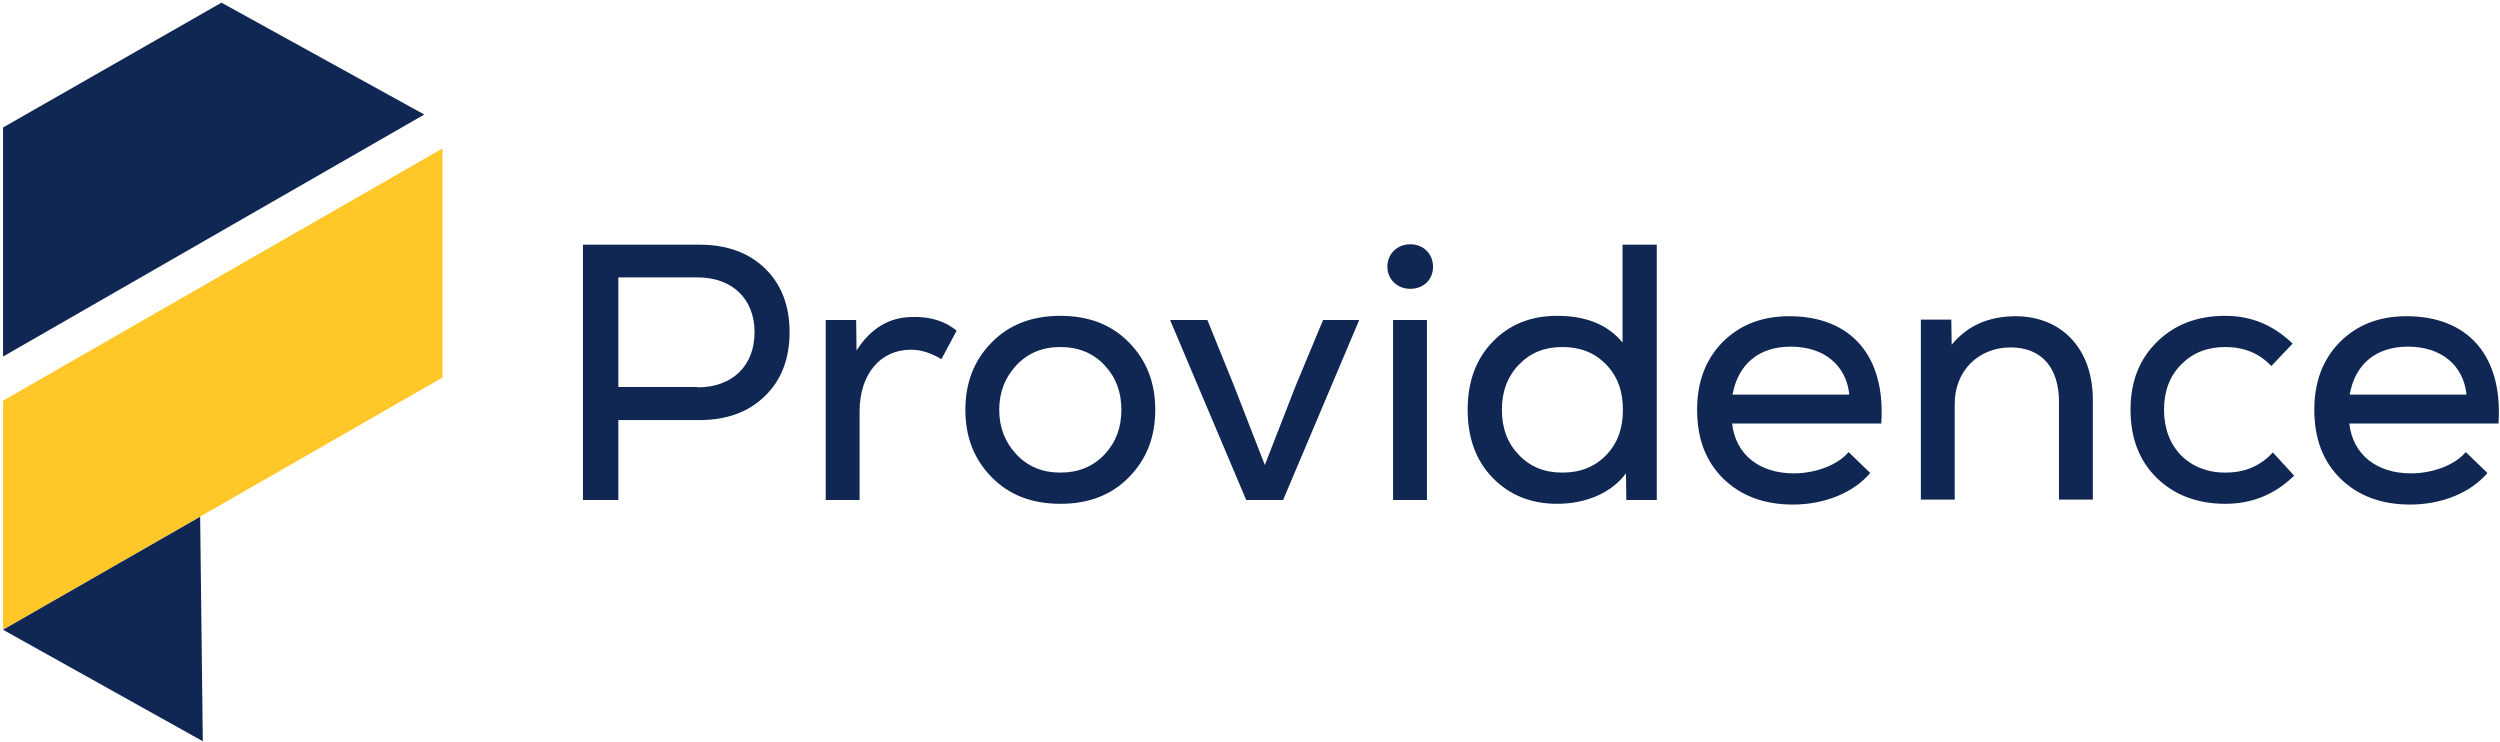 <?xml version="1.0" encoding="UTF-8"?><svg version="1.1" width="657px" height="195px" viewBox="0 0 657.0 195.0" xmlns="http://www.w3.org/2000/svg" xmlns:xlink="http://www.w3.org/1999/xlink"><defs><clipPath id="i0"><path d="M30.6,0 C37.8,0 43.6,2.1 47.9,6.3 C52.2,10.5 54.3,16.1 54.3,23 C54.3,29.9 52.2,35.5 47.9,39.7 C43.6,44 37.7,46.1 30.6,46.1 L9.3,46.1 L9.3,67.1 L0,67.1 L0,0 L30.6,0 Z M30.1,8.6 L9.3,8.6 L9.3,37.4 L30.1,37.4 L30.1,37.5 C39.3,37.5 45.1,31.8 45.1,23 C45.1,14.3 39.3,8.6 30.1,8.6 Z"></path></clipPath><clipPath id="i1"><path d="M34.4,3.606 L30.4,11.106 C27.8,9.506 25.1,8.606 22.4,8.606 C14.3,8.606 8.9,15.106 8.9,24.806 L8.9,48.106 L0,48.106 L0,0.806 L8,0.806 L8.1,8.806 C11.8,3.006 16.7,0.006 22.9,0.006 C27.5,-0.094 31.4,1.106 34.4,3.606 Z"></path></clipPath><clipPath id="i2"><path d="M25,0 C32.4,0 38.4,2.3 43,7 C47.6,11.7 49.9,17.5 49.9,24.7 C49.9,31.9 47.6,37.7 43,42.4 C38.4,47.1 32.4,49.4 25,49.4 C17.5,49.4 11.5,47.1 6.9,42.4 C2.3,37.7 0,31.9 0,24.7 C0,17.5 2.3,11.7 6.9,7 C11.5,2.3 17.5,0 25,0 Z M25,8.2 C20.2,8.2 16.4,9.8 13.4,13 C10.4,16.2 8.9,20.1 8.9,24.7 C8.9,29.3 10.4,33.2 13.4,36.4 C16.4,39.6 20.2,41.2 25,41.2 C29.7,41.2 33.6,39.6 36.6,36.4 C39.6,33.2 41,29.3 41,24.7 C41,20.1 39.6,16.2 36.6,13 C33.6,9.8 29.7,8.2 25,8.2 Z"></path></clipPath><clipPath id="i3"><path d="M9.8,0 L16.8,17.3 L24.9,38.1 L33,17.3 L40.2,0 L49.7,0 L29.7,47.3 L20,47.3 L0,0 L9.8,0 Z"></path></clipPath><clipPath id="i4"><path d="M10.4,19.9 L10.4,67.2 L1.5,67.2 L1.5,19.9 L10.4,19.9 Z M6,0 C9.5,0 12,2.5 12,5.9 C12,9.3 9.5,11.7 6,11.7 C2.6,11.7 0,9.2 0,5.9 C0,2.5 2.6,0 6,0 Z"></path></clipPath><clipPath id="i5"><path d="M49.7,0 L49.7,67.1 L41.7,67.1 L41.6,60.1 C37.9,65.1 31.3,68.1 23.5,68.1 C16.6,68.1 11,65.8 6.6,61.3 C2.2,56.8 0,50.8 0,43.4 C0,36 2.2,30 6.6,25.5 C10.9,21 16.6,18.7 23.5,18.7 C31.1,18.7 36.8,21 40.7,25.7 L40.7,0 L49.7,0 Z M24.9,26.9 C20.2,26.9 16.5,28.4 13.5,31.5 C10.5,34.6 9,38.5 9,43.4 C9,48.3 10.5,52.2 13.5,55.3 C16.5,58.4 20.2,59.9 24.9,59.9 C29.6,59.9 33.4,58.4 36.4,55.3 C39.4,52.2 40.8,48.3 40.8,43.4 C40.8,38.5 39.4,34.6 36.4,31.5 C33.4,28.4 29.6,26.9 24.9,26.9 Z"></path></clipPath><clipPath id="i6"><path d="M24.2,0 C40.6,0 49.6,10.6 48.4,28.2 L9.2,28.2 C10.1,36.3 16.3,41.3 25.4,41.3 C31.1,41.3 37,39.1 39.8,35.7 L45.5,41.2 C41,46.5 33.3,49.5 25.2,49.5 C17.6,49.5 11.5,47.2 6.9,42.7 C2.3,38.2 0,32.2 0,24.6 C0,17.3 2.2,11.4 6.7,6.8 C11.2,2.3 17,0 24.2,0 Z M24.6,8 C16.2,8 10.8,12.6 9.3,20.6 L40,20.6 C39.2,12.9 33.4,8 24.6,8 Z"></path></clipPath><clipPath id="i7"><path d="M25,0 C37.1,0.1 45.2,8.6 45.2,22 L45.2,48.2 L36.3,48.2 L36.3,22.5 C36.3,13.4 31.6,8.2 23.6,8.2 C15.1,8.2 8.9,14.4 8.9,23 L8.9,48.2 L0,48.2 L0,0.9 L8,0.9 L8.1,7.5 C12.2,2.5 17.8,0 25,0 Z"></path></clipPath><clipPath id="i8"><path d="M24.9,0 C31.7,0 37.5,2.4 42.6,7.3 L37,13.2 C33.8,9.8 29.8,8.2 24.9,8.2 C20.2,8.2 16.4,9.7 13.4,12.7 C10.3,15.8 8.8,19.8 8.8,24.7 C8.8,34.6 15.4,41.2 24.9,41.2 C30,41.2 34.1,39.5 37.4,35.9 L43,42 C38,46.9 32,49.4 24.9,49.4 C17.6,49.4 11.5,47.1 6.9,42.6 C2.3,38.1 0,32.1 0,24.7 C0,17.3 2.3,11.4 7,6.8 C11.6,2.3 17.5,0 24.9,0 Z"></path></clipPath><clipPath id="i9"><path d="M24.2,0 C40.6,0 49.6,10.6 48.4,28.2 L9.2,28.2 C10.1,36.3 16.3,41.3 25.4,41.3 C31.1,41.3 37,39.1 39.8,35.7 L45.5,41.2 C41,46.5 33.3,49.5 25.2,49.5 C17.6,49.5 11.5,47.2 6.9,42.7 C2.3,38.2 0,32.2 0,24.6 C0,17.3 2.2,11.4 6.7,6.8 C11.2,2.3 17,0 24.2,0 Z M24.6,8 C16.2,8 10.7,12.6 9.3,20.6 L40,20.6 C39.2,12.9 33.4,8 24.6,8 Z"></path></clipPath><clipPath id="i10"><path d="M115.5,0 L115.5,60.2 L0,126.5 L0,66.3 L115.5,0 Z"></path></clipPath><clipPath id="i11"><path d="M51.8,0 L52.5,59 L0,29.7 L51.8,0 Z"></path></clipPath><clipPath id="i12"><path d="M57.4,0 L110.7,29.4 L0,93 L0,32.8 L57.4,0 Z"></path></clipPath></defs><g transform="translate(0.8 0.7)"><g transform="translate(152.4 63.5)"><g transform="translate(2.842170943040401e-14 0.1)"><g clip-path="url(#i0)"><polygon points="0,0 54.3,0 54.3,67.1 0,67.1 0,0" stroke="none" fill="#102754"></polygon></g></g><g transform="translate(63.8 19.094)"><g clip-path="url(#i1)"><polygon points="0,3.78169718e-16 34.4,3.78169718e-16 34.4,48.106 0,48.106 0,3.78169718e-16" stroke="none" fill="#102754"></polygon></g></g><g transform="translate(100.5 18.8)"><g clip-path="url(#i2)"><polygon points="0,0 49.9,0 49.9,49.4 0,49.4 0,0" stroke="none" fill="#102754"></polygon></g></g><g transform="translate(154.3 19.9)"><g clip-path="url(#i3)"><polygon points="0,0 49.7,0 49.7,47.3 0,47.3 0,0" stroke="none" fill="#102754"></polygon></g></g><g transform="translate(211.4 0.0)"><g clip-path="url(#i4)"><polygon points="0,0 12,0 12,67.2 0,67.2 0,0" stroke="none" fill="#102754"></polygon></g></g><g transform="translate(232.5 0.1)"><g clip-path="url(#i5)"><polygon points="0,0 49.7,0 49.7,68.1 0,68.1 0,0" stroke="none" fill="#102754"></polygon></g></g><g transform="translate(292.8 18.9)"><g clip-path="url(#i6)"><polygon points="0,0 48.506,0 48.506,49.5 0,49.5 0,0" stroke="none" fill="#102754"></polygon></g></g><g transform="translate(351.6 18.9)"><g clip-path="url(#i7)"><polygon points="0,0 45.2,0 45.2,48.2 0,48.2 0,0" stroke="none" fill="#102754"></polygon></g></g><g transform="translate(406.7 18.8)"><g clip-path="url(#i8)"><polygon points="0,0 43,0 43,49.4 0,49.4 0,0" stroke="none" fill="#102754"></polygon></g></g><g transform="translate(455 18.9)"><g clip-path="url(#i9)"><polygon points="0,0 48.506,0 48.506,49.5 0,49.5 0,0" stroke="none" fill="#102754"></polygon></g></g></g><g transform=""><g transform="translate(0.0 38.3)"><g clip-path="url(#i10)"><polygon points="0,0 115.5,0 115.5,126.5 0,126.5 0,0" stroke="none" fill="#FFC727"></polygon></g></g><g transform="translate(3.552713678800501e-15 135.1)"><g clip-path="url(#i11)"><polygon points="0,0 52.5,0 52.5,59 0,59 0,0" stroke="none" fill="#102754"></polygon></g></g><g transform=""><g clip-path="url(#i12)"><polygon points="0,0 110.7,0 110.7,93 0,93 0,0" stroke="none" fill="#102754"></polygon></g></g></g></g></svg>